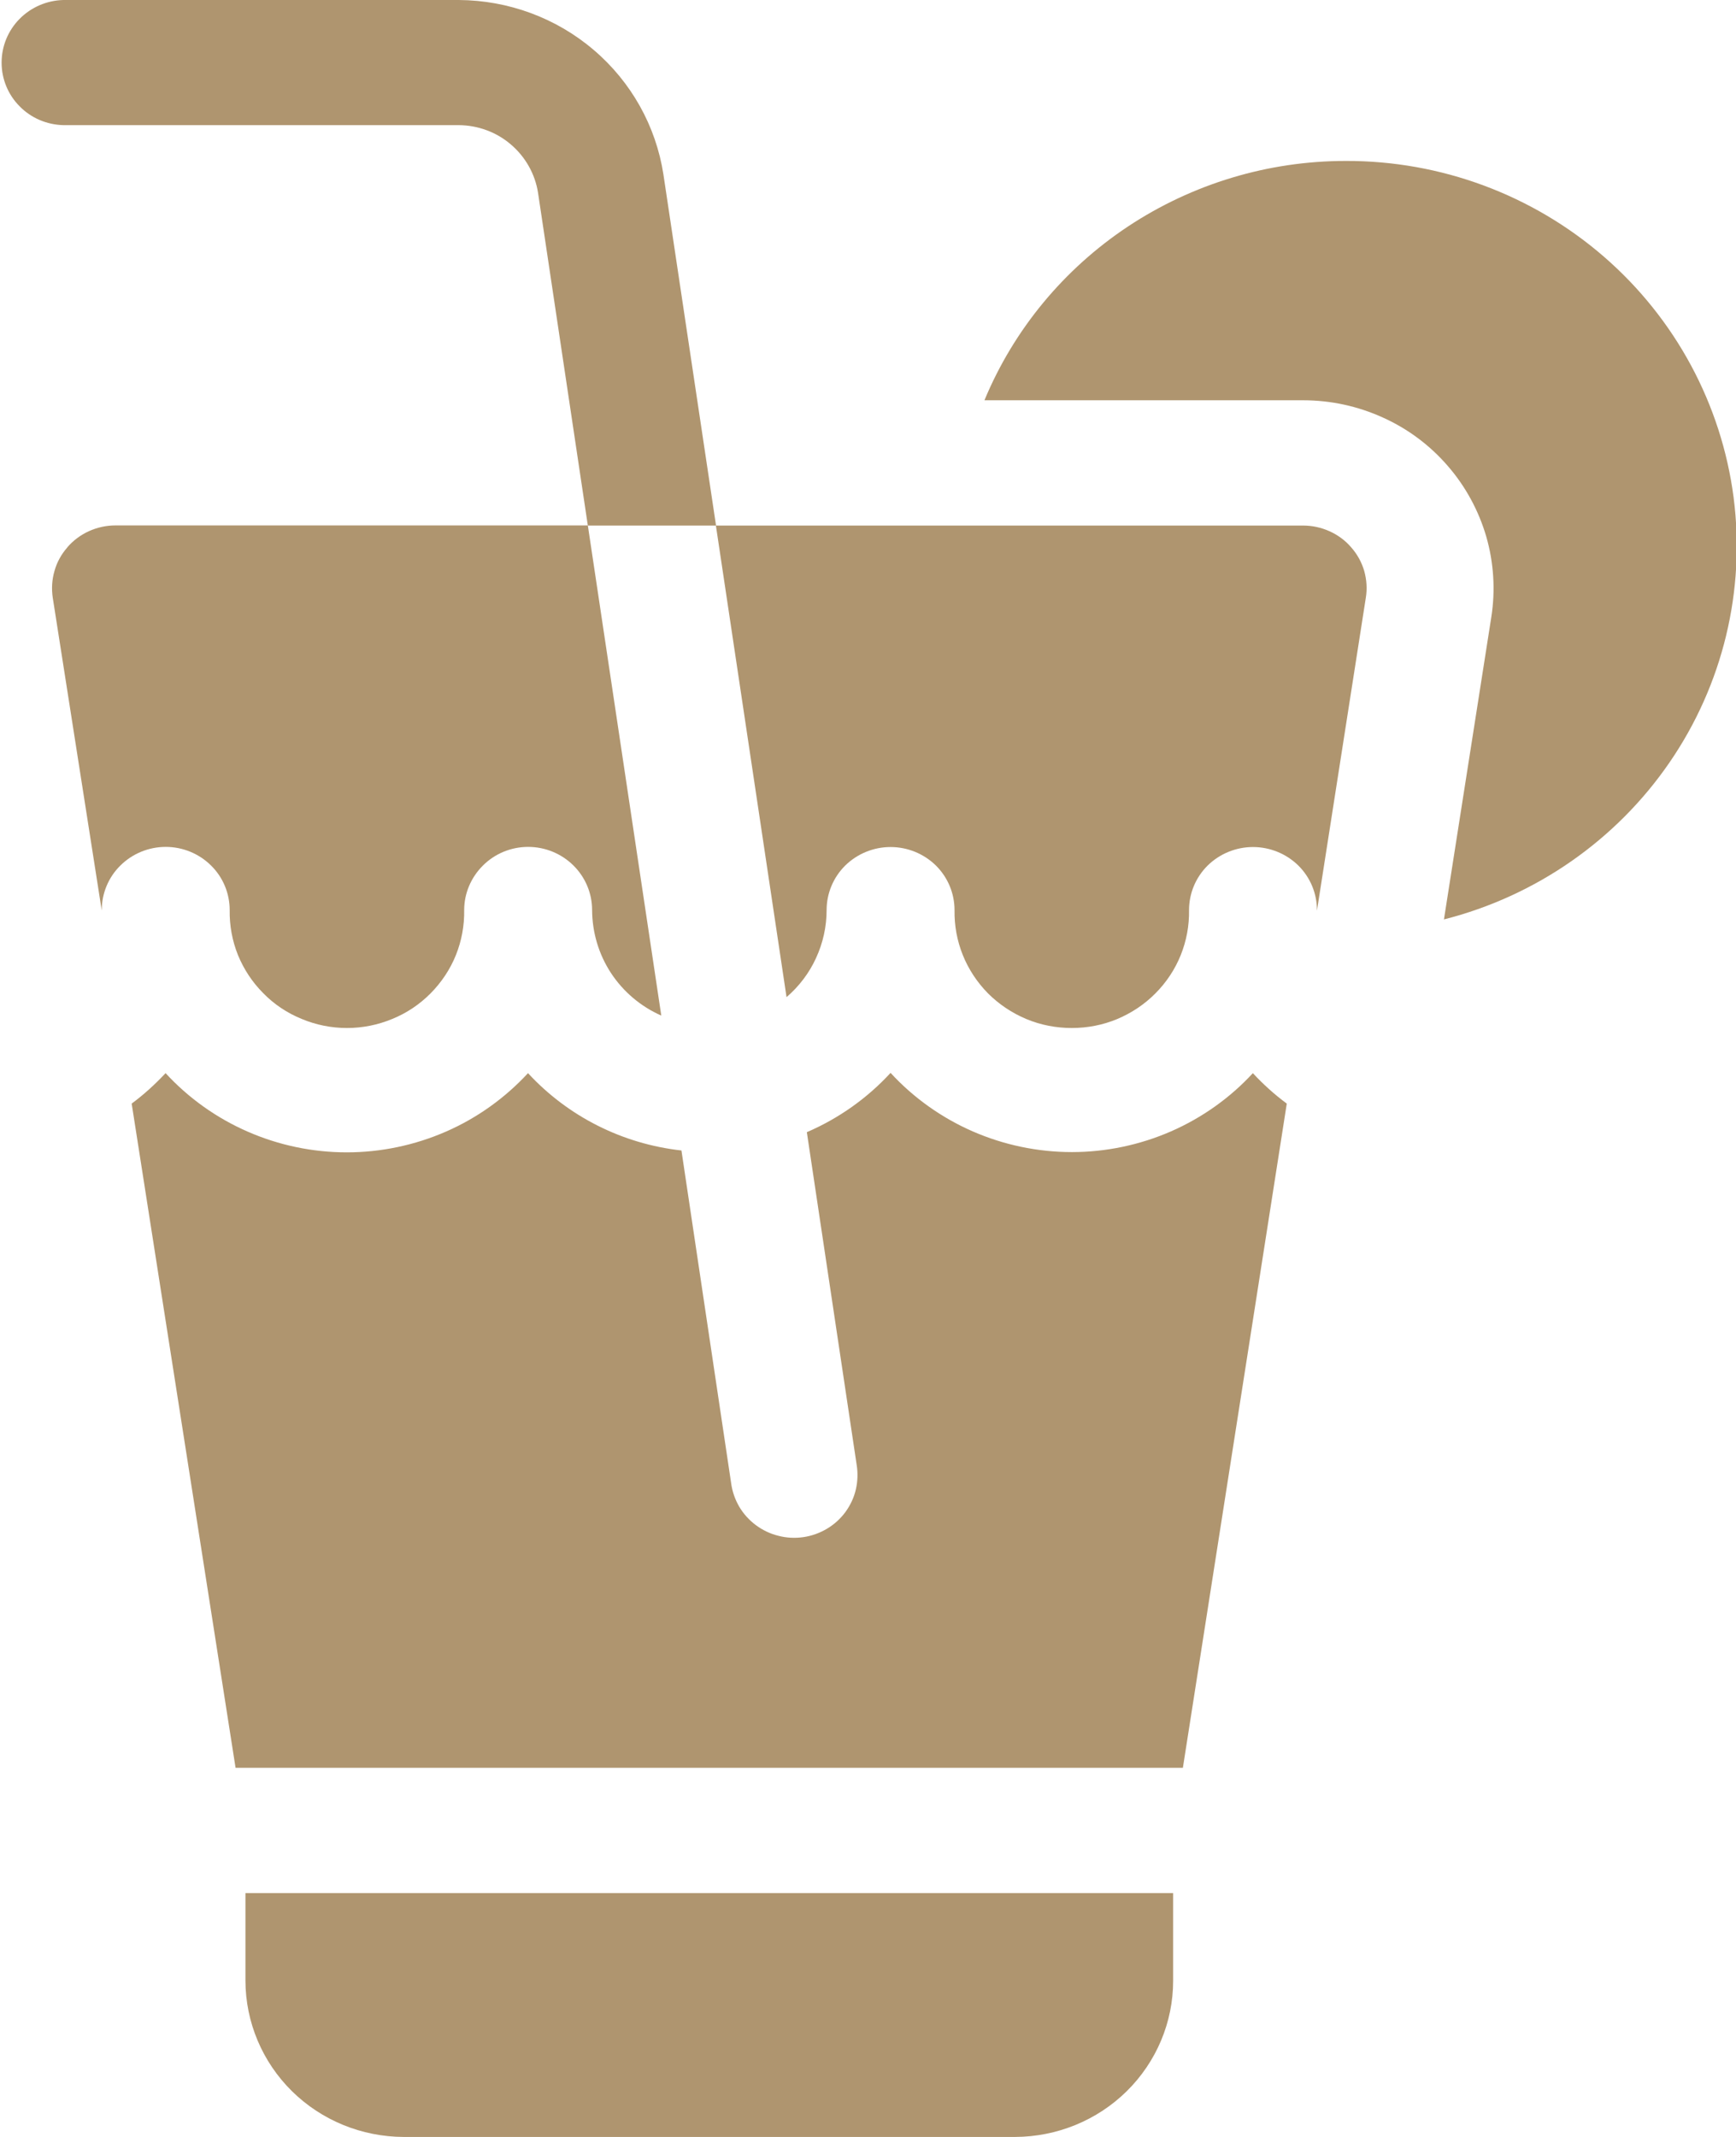 <svg xmlns="http://www.w3.org/2000/svg" width="13" height="16" viewBox="0 0 13 16" fill="none"><g clip-path="url(#clip0_39_3390)"><path d="M0.504 4.099C0.459 4.15 0.426 4.21 0.408 4.275C0.389 4.34 0.385 4.408 0.395 4.475L0.762 6.818V6.814C0.762 6.689 0.812 6.568 0.902 6.48C0.992 6.391 1.114 6.341 1.241 6.341C1.368 6.341 1.49 6.391 1.58 6.48C1.67 6.568 1.72 6.689 1.72 6.814C1.718 6.929 1.739 7.044 1.782 7.151C1.826 7.258 1.89 7.355 1.972 7.437C2.053 7.52 2.151 7.585 2.259 7.629C2.366 7.674 2.482 7.697 2.598 7.697C2.715 7.697 2.83 7.674 2.938 7.629C3.046 7.585 3.143 7.52 3.225 7.437C3.306 7.355 3.371 7.258 3.414 7.151C3.457 7.044 3.478 6.929 3.476 6.814C3.476 6.689 3.527 6.569 3.617 6.48C3.706 6.391 3.828 6.341 3.955 6.341C4.082 6.341 4.204 6.391 4.294 6.48C4.384 6.569 4.434 6.689 4.434 6.814C4.435 6.981 4.483 7.144 4.575 7.285C4.667 7.425 4.798 7.536 4.952 7.604L4.402 3.934H0.864C0.796 3.934 0.728 3.949 0.666 3.977C0.604 4.005 0.548 4.047 0.504 4.098V4.099ZM9.76 3.935H5.361L5.89 7.466C5.984 7.385 6.06 7.285 6.111 7.173C6.163 7.06 6.19 6.938 6.19 6.815C6.19 6.689 6.24 6.569 6.33 6.48C6.42 6.392 6.542 6.342 6.669 6.342C6.796 6.342 6.918 6.392 7.008 6.48C7.098 6.569 7.148 6.689 7.148 6.815C7.146 6.93 7.167 7.044 7.21 7.151C7.253 7.258 7.318 7.356 7.399 7.438C7.481 7.52 7.579 7.585 7.686 7.63C7.794 7.675 7.909 7.697 8.026 7.697C8.143 7.697 8.258 7.675 8.366 7.63C8.473 7.585 8.571 7.52 8.652 7.438C8.734 7.356 8.799 7.258 8.842 7.151C8.885 7.044 8.906 6.93 8.904 6.815C8.904 6.689 8.954 6.569 9.044 6.48C9.134 6.392 9.256 6.342 9.383 6.342C9.51 6.342 9.632 6.392 9.722 6.48C9.812 6.569 9.862 6.689 9.862 6.815V6.819L10.228 4.475C10.239 4.408 10.234 4.34 10.216 4.275C10.197 4.21 10.164 4.15 10.119 4.099C10.075 4.047 10.019 4.006 9.957 3.978C9.895 3.95 9.827 3.935 9.759 3.935H9.76ZM3.435 0H0.475C0.351 0.003 0.233 0.054 0.147 0.141C0.06 0.229 0.012 0.346 0.012 0.469C0.012 0.591 0.06 0.709 0.147 0.796C0.233 0.884 0.351 0.934 0.475 0.937H3.435C3.579 0.938 3.718 0.989 3.826 1.082C3.935 1.175 4.007 1.303 4.029 1.443L4.402 3.935H5.362L4.968 1.306C4.912 0.944 4.727 0.613 4.446 0.374C4.165 0.134 3.806 0.002 3.435 0Z" fill="#AF956F"></path><path d="M10.077 1.205C9.497 1.205 8.93 1.376 8.448 1.695C7.967 2.014 7.592 2.467 7.372 2.997H9.76C9.965 2.997 10.168 3.041 10.355 3.126C10.542 3.21 10.708 3.334 10.841 3.488C10.975 3.642 11.073 3.823 11.13 4.018C11.186 4.213 11.199 4.418 11.168 4.618L10.813 6.884C11.502 6.709 12.103 6.29 12.502 5.709C12.902 5.127 13.072 4.421 12.982 3.724C12.891 3.027 12.546 2.386 12.011 1.922C11.476 1.458 10.789 1.203 10.077 1.205ZM9.384 8.033C9.212 8.22 9.002 8.369 8.769 8.471C8.535 8.573 8.282 8.626 8.027 8.626C7.771 8.626 7.518 8.573 7.284 8.471C7.051 8.369 6.841 8.22 6.669 8.033C6.494 8.223 6.281 8.374 6.042 8.477L6.415 10.967C6.425 11.028 6.423 11.091 6.409 11.152C6.395 11.213 6.368 11.27 6.331 11.321C6.294 11.371 6.247 11.414 6.193 11.446C6.139 11.478 6.079 11.5 6.016 11.509C5.954 11.518 5.89 11.515 5.829 11.499C5.767 11.484 5.71 11.456 5.66 11.419C5.609 11.381 5.567 11.334 5.535 11.28C5.504 11.226 5.483 11.166 5.475 11.104L5.103 8.614C4.661 8.565 4.253 8.359 3.954 8.035C3.782 8.221 3.573 8.371 3.339 8.473C3.105 8.575 2.852 8.628 2.597 8.628C2.341 8.628 2.088 8.575 1.855 8.473C1.621 8.371 1.411 8.221 1.24 8.035C1.162 8.118 1.078 8.195 0.986 8.263L1.764 13.236H8.858L9.636 8.263C9.544 8.195 9.459 8.118 9.382 8.035L9.384 8.033ZM1.838 14.831C1.839 15.141 1.964 15.438 2.186 15.657C2.408 15.876 2.709 15.999 3.023 16H7.601C7.915 15.999 8.216 15.876 8.438 15.657C8.66 15.438 8.785 15.141 8.785 14.831V14.174H1.838V14.831Z" fill="#AF956F"></path></g><defs><clipPath id="clip0_39_3390"><rect width="13" height="16" fill="white"></rect></clipPath></defs></svg>